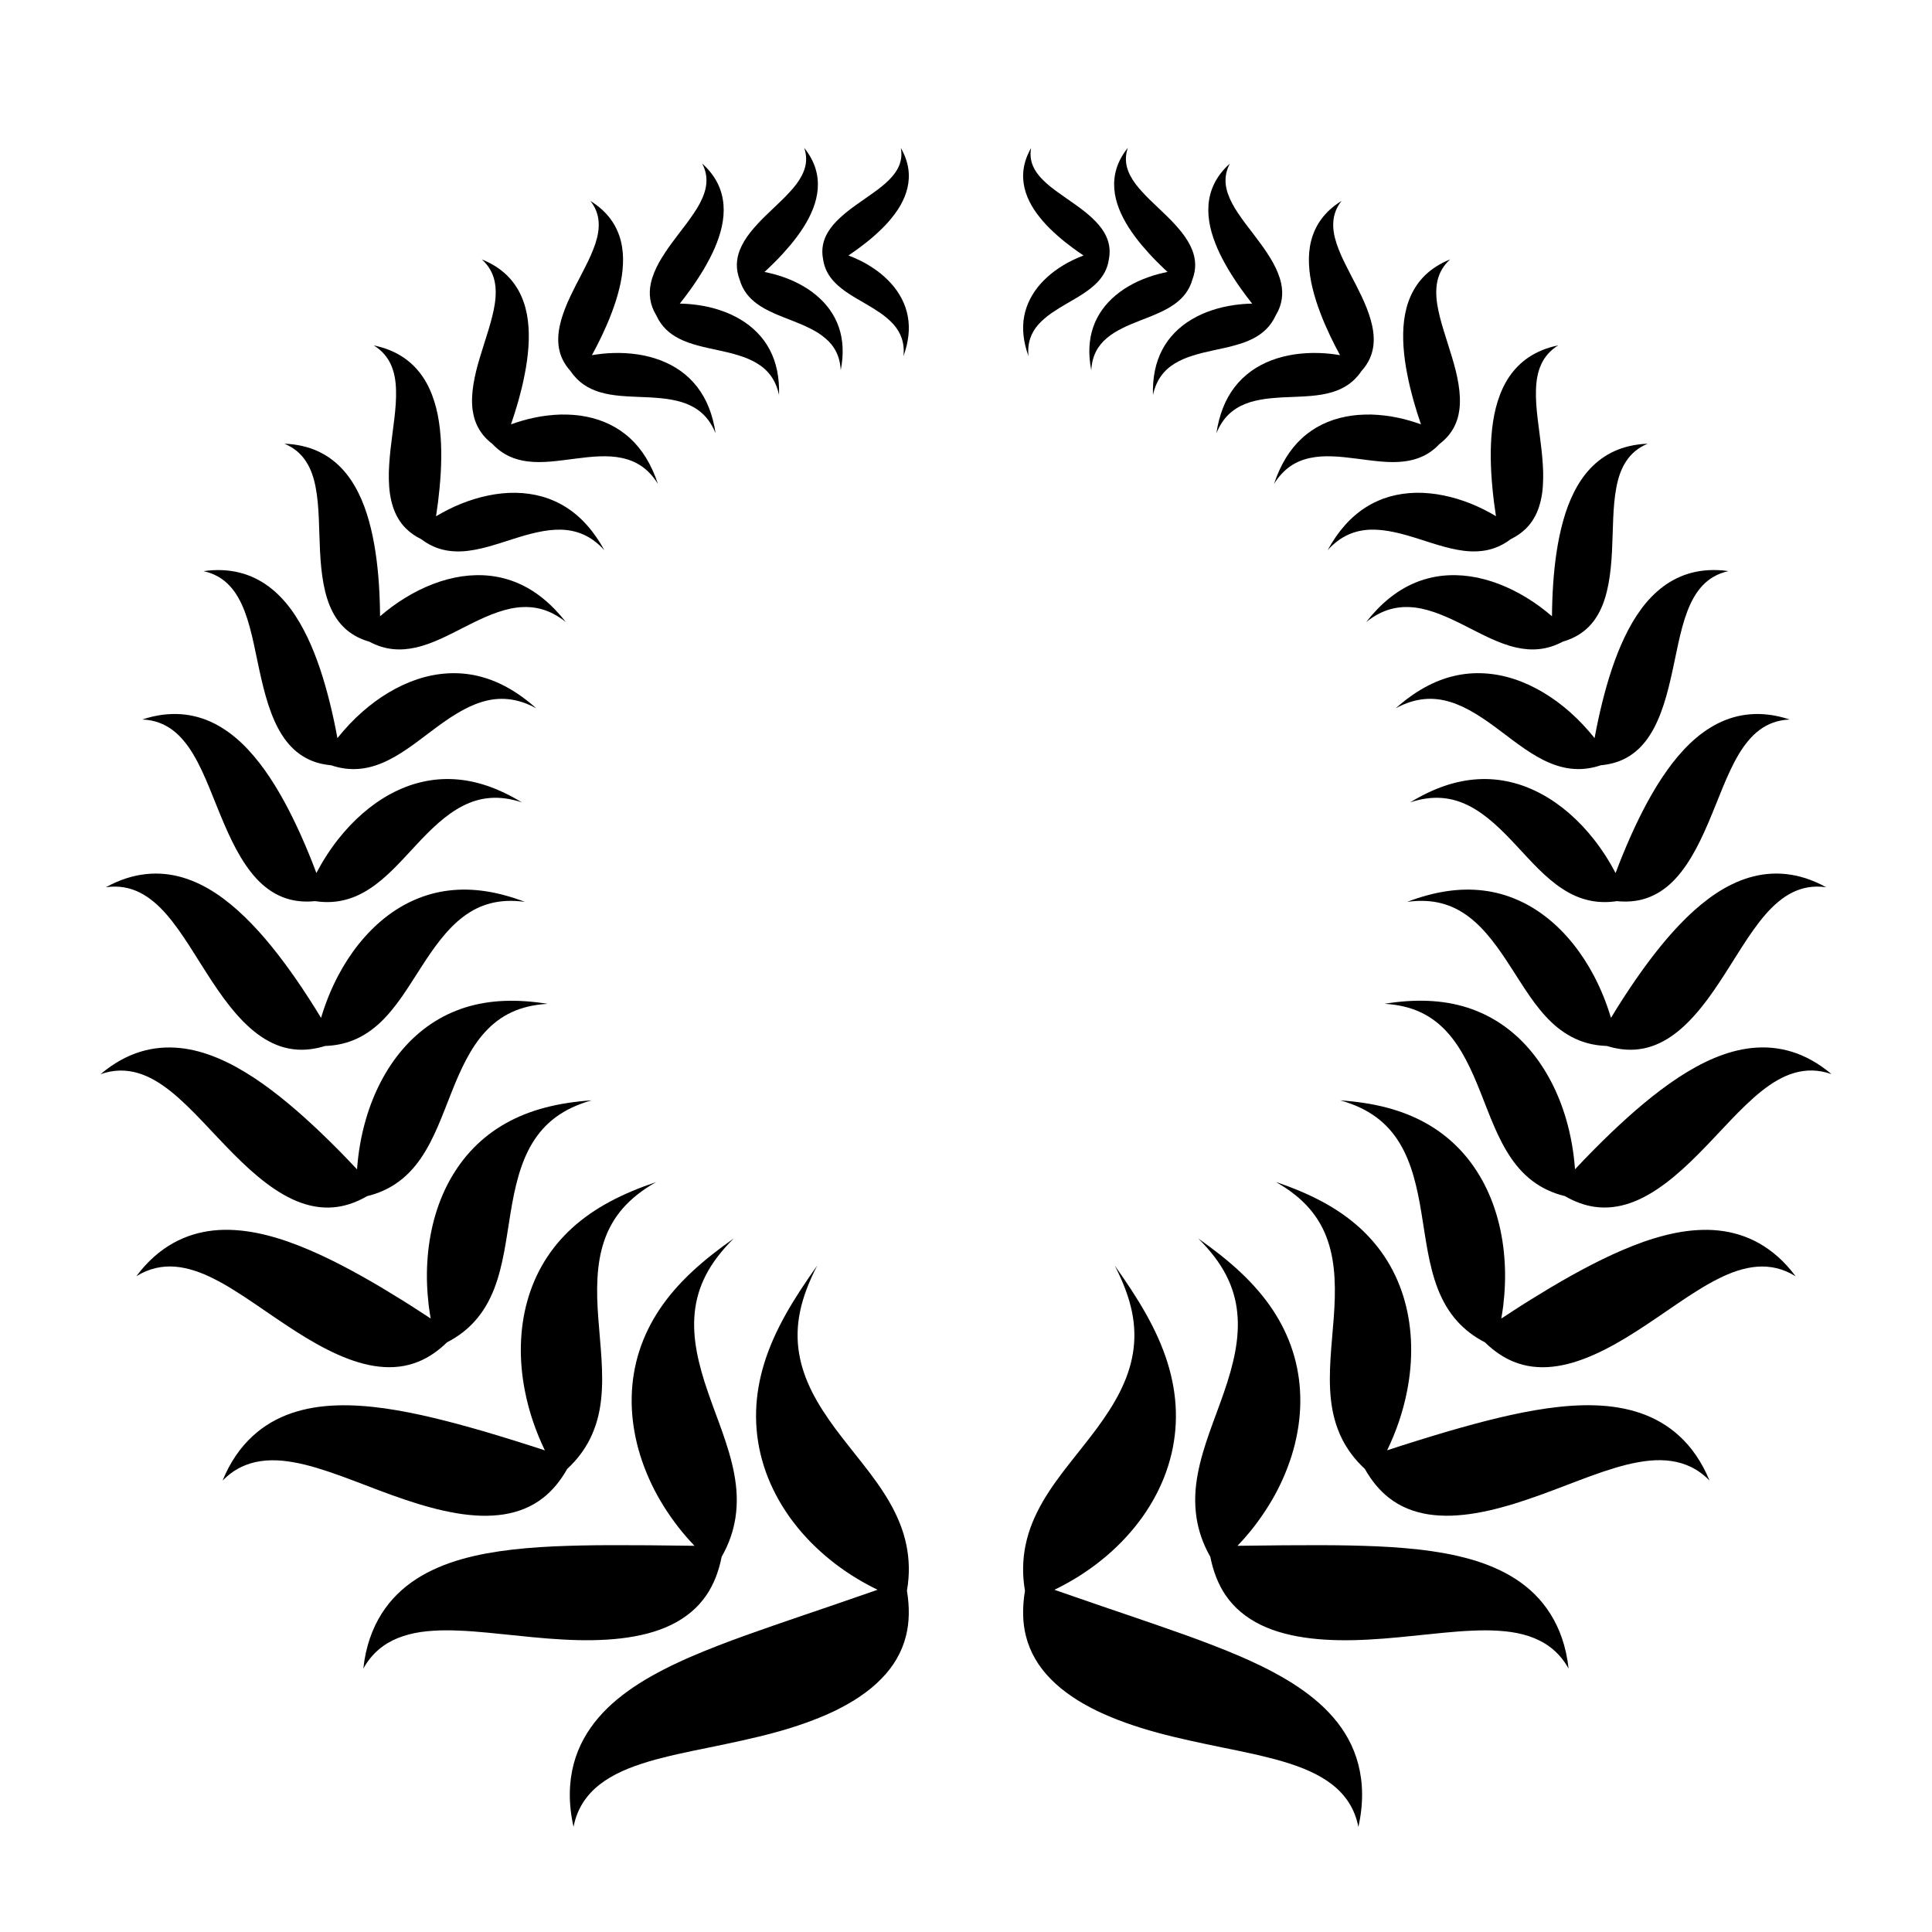 <?xml version="1.0" encoding="UTF-8"?>
<!-- Uploaded to: ICON Repo, www.svgrepo.com, Generator: ICON Repo Mixer Tools -->
<svg fill="#000000" width="800px" height="800px" version="1.1" viewBox="144 144 512 512" xmlns="http://www.w3.org/2000/svg">
 <g>
  <path d="m321.86 574.61c1.918-0.922 3.684-2.059 5.242-3.356 1.562-1.301 2.934-2.797 4.102-4.519 1.91-2.805 3.246-6.172 4.043-10.172 2.023-3.547 3.129-6.992 3.648-10.309 0.312-2.023 0.406-4.016 0.336-5.973-0.07-1.957-0.316-3.844-0.664-5.731-1.418-7.512-4.559-14.586-6.977-21.688-1.227-3.523-2.262-7.098-2.926-10.582-0.316-1.777-0.562-3.488-0.652-5.242-0.051-0.871-0.07-1.73-0.062-2.582 0.02-0.867 0.07-1.727 0.156-2.578 0.086-0.852 0.207-1.691 0.367-2.535 0.168-0.848 0.371-1.691 0.617-2.523 0.492-1.672 1.137-3.297 1.988-4.938 1.691-3.273 4.121-6.449 7.363-9.676-4.109 2.902-7.863 5.824-11.168 8.93-3.309 3.106-6.16 6.379-8.488 9.867-1.164 1.742-2.203 3.547-3.098 5.387-0.891 1.836-1.648 3.727-2.273 5.668-0.629 1.949-1.094 3.906-1.43 5.926-0.344 2.023-0.523 4.055-0.574 6.121-0.105 4.141 0.391 8.332 1.402 12.508 1.023 4.16 2.594 8.262 4.598 12.199 2.023 3.906 4.492 7.629 7.266 11.039 1.078 1.32 2.207 2.586 3.367 3.801-1.684-0.02-3.398-0.039-5.144-0.059-4.484-0.062-9.172-0.109-13.965-0.102-4.773-0.023-9.66 0.02-14.531 0.176-4.859 0.145-9.73 0.441-14.445 0.969-2.363 0.27-4.703 0.613-6.973 1.023-2.277 0.418-4.523 0.941-6.672 1.547-2.156 0.613-4.254 1.348-6.266 2.219-2.008 0.867-3.914 1.863-5.715 3.031-3.602 2.332-6.762 5.328-9.211 9.211-2.445 3.883-4.203 8.664-4.836 14.527 2.262-4.074 5.445-6.598 9.18-8.105 1.863-0.746 3.902-1.27 6.031-1.586 1.066-0.16 2.16-0.27 3.277-0.336 1.125-0.074 2.281-0.117 3.449-0.117 1.172-0.004 2.363 0.027 3.574 0.086 1.223 0.047 2.457 0.121 3.711 0.215 2.488 0.203 5.086 0.43 7.684 0.719 5.246 0.52 10.621 1.148 15.965 1.418 10.676 0.605 21.035-0.137 28.703-3.879z"/>
  <path d="m254.78 542.54c1.141 0.355 2.293 0.672 3.426 0.98 2.254 0.625 4.531 1.109 6.727 1.492 2.199 0.379 4.387 0.59 6.469 0.672 2.106 0.059 4.141-0.055 6.074-0.348 3.902-0.621 7.402-2 10.441-4.379 2.445-1.906 4.566-4.441 6.394-7.672 2.731-2.519 4.66-5.199 6.035-7.941 1.707-3.418 2.582-6.969 2.961-10.516 0.762-7.121-0.254-14.449-0.762-21.625-0.539-7.16-0.535-14.219 1.582-20.383 0.262-0.77 0.559-1.527 0.883-2.266 0.336-0.746 0.707-1.48 1.109-2.191 0.809-1.43 1.762-2.789 2.879-4.078 2.254-2.602 5.172-4.918 8.871-7.019-4.453 1.5-8.582 3.215-12.285 5.207-3.715 1.996-7.035 4.297-9.93 6.926-2.898 2.629-5.328 5.562-7.336 8.82-1.98 3.231-3.527 6.781-4.562 10.516-2.106 7.473-2.254 15.812-0.641 23.914 1.055 5.473 2.918 10.816 5.281 15.711-5.168-1.699-10.711-3.426-16.418-5.109-8.496-2.449-17.348-4.785-26.008-6.016-4.34-0.602-8.598-0.938-12.754-0.789-4.125 0.133-8.16 0.758-11.922 2.043-3.762 1.289-7.293 3.262-10.422 6.164-3.137 2.906-5.84 6.723-7.898 11.73 3.023-3.098 6.461-4.644 10.133-5.172 1.848-0.27 3.762-0.285 5.723-0.105 0.98 0.09 1.973 0.23 2.973 0.414 1.012 0.176 2.035 0.395 3.07 0.648 8.25 2.043 17.301 6.203 26.488 9.27 1.137 0.375 2.281 0.746 3.418 1.102z"/>
  <path d="m211.3 489.37c1.805 1.207 3.609 2.457 5.426 3.703 0.914 0.617 1.836 1.234 2.754 1.852 0.914 0.617 1.832 1.223 2.769 1.812 7.414 4.762 15.07 8.676 22.293 9.441 3.598 0.398 7.098 0.008 10.406-1.352 2.609-1.066 5.109-2.75 7.527-5.102 2.996-1.539 5.356-3.41 7.242-5.484 2.398-2.637 4.031-5.59 5.262-8.727 2.418-6.266 3.184-13.23 4.312-19.988 1.098-6.75 2.582-13.312 5.781-18.586 1.625-2.652 3.609-4.953 6.203-6.867 2.578-1.91 5.707-3.394 9.52-4.473-4.41 0.312-8.492 0.918-12.293 1.918-3.797 0.996-7.289 2.379-10.461 4.164-1.586 0.891-3.094 1.883-4.512 2.969-1.41 1.082-2.738 2.262-3.984 3.535-2.504 2.551-4.609 5.445-6.383 8.645-3.519 6.379-5.477 13.918-5.918 21.637-0.246 3.867-0.066 7.742 0.375 11.543 0.148 1.148 0.324 2.285 0.523 3.414-0.957-0.633-1.926-1.27-2.918-1.902-3.219-2.113-6.664-4.223-10.156-6.324-7.027-4.164-14.477-8.188-21.984-11.129-3.738-1.469-7.547-2.641-11.289-3.371-1.879-0.363-3.762-0.609-5.637-0.719-1.863-0.113-3.715-0.086-5.555 0.105-3.672 0.391-7.285 1.434-10.742 3.371-3.453 1.938-6.769 4.777-9.727 8.762 3.406-2.121 6.848-2.801 10.273-2.535 3.41 0.277 6.879 1.48 10.324 3.238 1.742 0.871 3.496 1.875 5.242 2.969 1.758 1.094 3.551 2.258 5.324 3.481z"/>
  <path d="m184.94 430.26c1.441 0.82 2.852 1.809 4.258 2.918 5.562 4.441 10.883 10.805 16.59 16.531 5.684 5.738 11.715 10.828 18.047 13.062 3.172 1.121 6.402 1.535 9.684 1.047 2.539-0.375 5.117-1.301 7.773-2.828 2.957-0.723 5.445-1.859 7.566-3.281 2.762-1.852 4.898-4.176 6.672-6.758 3.551-5.18 5.715-11.422 8.117-17.441 2.383-6.019 5.016-11.816 8.969-16.094 0.973-1.066 2.043-2.043 3.203-2.91 1.16-0.867 2.406-1.621 3.758-2.25 2.695-1.258 5.852-2.019 9.523-2.227-8.102-1.328-15.445-1.066-21.883 0.984-3.219 1.02-6.231 2.477-8.992 4.332-1.371 0.926-2.684 1.949-3.938 3.07-1.262 1.121-2.438 2.328-3.543 3.617-4.457 5.152-7.766 11.648-9.777 18.582-1.273 4.352-2.039 8.871-2.352 13.277-3.012-3.231-6.281-6.559-9.723-9.844-5.484-5.215-11.395-10.34-17.613-14.445-1.562-1.023-3.148-1.98-4.731-2.856-1.594-0.875-3.215-1.664-4.856-2.348-3.266-1.367-6.609-2.32-10.035-2.668-6.84-0.684-13.977 0.992-21.008 6.938 3.531-1.242 6.762-1.199 9.836-0.32 1.52 0.434 3.008 1.09 4.453 1.91z"/>
  <path d="m181.08 380.55c1.32 0.66 2.543 1.508 3.727 2.492 1.184 0.988 2.305 2.117 3.375 3.356 4.293 4.953 7.973 11.602 12.078 17.789 4.078 6.195 8.59 11.906 13.902 15.137 1.328 0.809 2.699 1.469 4.121 1.949 1.43 0.48 2.922 0.781 4.465 0.883 2.328 0.152 4.793-0.152 7.43-0.969 2.758-0.086 5.18-0.625 7.336-1.48 1.434-0.57 2.742-1.277 3.965-2.098 1.23-0.82 2.367-1.75 3.43-2.762 4.238-4.051 7.379-9.391 10.703-14.523 3.301-5.137 6.762-10.062 11.125-13.355 1.094-0.824 2.234-1.547 3.438-2.152 1.203-0.605 2.496-1.086 3.844-1.434 2.703-0.699 5.695-0.848 9.094-0.375-1.797-0.684-3.57-1.262-5.312-1.734-1.73-0.473-3.438-0.836-5.117-1.086-3.359-0.508-6.606-0.57-9.738-0.191-3.141 0.375-6.117 1.199-8.965 2.426-1.418 0.613-2.824 1.328-4.152 2.141-1.332 0.809-2.625 1.715-3.879 2.707-4.981 3.953-9.188 9.312-12.328 15.273-1.902 3.598-3.414 7.406-4.543 11.207-2.047-3.391-4.297-6.894-6.715-10.383-4.008-5.758-8.449-11.465-13.402-16.277-1.23-1.203-2.5-2.344-3.809-3.414-1.312-1.07-2.629-2.062-4.004-2.969-2.742-1.805-5.66-3.242-8.707-4.148-3.059-0.906-6.289-1.277-9.695-0.922-1.703 0.18-3.449 0.539-5.242 1.113-1.781 0.574-3.598 1.355-5.453 2.383 3.426-0.5 6.394 0.098 9.031 1.418z"/>
  <path d="m192.73 340.36c0.922 1.094 1.758 2.312 2.531 3.617 3.109 5.223 5.344 11.879 8.062 18.188 2.691 6.312 5.824 12.254 10.086 16.113 2.152 1.934 4.574 3.348 7.352 4.078 2.039 0.535 4.281 0.699 6.758 0.453 2.453 0.375 4.699 0.312 6.769-0.078 2.824-0.535 5.32-1.664 7.602-3.156 4.606-2.981 8.406-7.371 12.312-11.547 3.883-4.184 7.902-8.148 12.445-10.457 1.141-0.578 2.305-1.055 3.504-1.414 1.211-0.355 2.465-0.59 3.758-0.688 2.59-0.195 5.356 0.16 8.383 1.164-1.531-0.934-3.055-1.766-4.57-2.488-1.504-0.723-3.004-1.344-4.5-1.855-2.988-1.023-5.949-1.621-8.879-1.789-2.938-0.172-5.801 0.09-8.609 0.746-1.402 0.328-2.801 0.754-4.16 1.277-1.352 0.523-2.688 1.141-4 1.84-5.223 2.801-9.977 7.008-13.871 11.938-2.254 2.844-4.215 5.926-5.859 9.055-1.242-3.316-2.637-6.746-4.184-10.18-2.676-5.934-5.781-11.883-9.508-17.098-0.926-1.301-1.898-2.555-2.922-3.75-1.016-1.191-2.059-2.32-3.168-3.371-2.211-2.102-4.644-3.894-7.281-5.227-2.648-1.332-5.543-2.207-8.719-2.449-1.586-0.121-3.246-0.082-4.977 0.141-1.723 0.223-3.516 0.633-5.383 1.254 3.219 0.121 5.836 1.156 8.031 2.797 1.102 0.82 2.086 1.793 2.996 2.887z"/>
  <path d="m208.85 306.04c2.004 5.266 2.961 11.695 4.41 17.895 1.43 6.195 3.289 12.133 6.551 16.375 1.629 2.121 3.621 3.824 6.035 4.961 1.727 0.812 3.684 1.328 5.91 1.535 2.113 0.715 4.117 1.02 6.019 1.012 2.676-0.012 5.133-0.633 7.488-1.613 4.703-1.965 8.938-5.359 13.207-8.559 4.258-3.211 8.602-6.203 13.145-7.602 4.551-1.414 9.297-1.18 14.496 1.66-4.984-4.449-10.113-7.309-15.434-8.559-5.277-1.25-10.746-0.891-16 0.84-5.242 1.723-10.289 4.805-14.676 8.676-2.414 2.129-4.625 4.492-6.582 6.949-0.562-3.098-1.242-6.301-2.051-9.535-1.465-5.863-3.328-11.809-5.894-17.18-2.566-5.359-5.805-10.141-10.25-13.449-4.414-3.281-10.055-5.109-17.285-4.09 5.863 1.293 8.898 5.43 10.91 10.684z"/>
  <path d="m225.06 266.23c1.309 1.98 2.098 4.32 2.582 6.875 1.004 5.133 0.867 11.164 1.172 17.043 0.301 5.887 1.047 11.613 3.332 16.02 1.953 3.758 4.984 6.512 9.699 7.871 4.289 2.309 8.379 2.438 12.266 1.578 4.641-1.023 9.07-3.461 13.516-5.711 4.449-2.254 8.91-4.32 13.301-4.891 2.215-0.273 4.398-0.184 6.555 0.41 2.16 0.594 4.316 1.707 6.473 3.422-3.816-4.875-8.082-8.336-12.738-10.32-2.328-0.996-4.754-1.633-7.246-1.926-2.469-0.281-5.019-0.23-7.57 0.141-5.09 0.738-10.203 2.762-14.859 5.594-2.434 1.473-4.723 3.172-6.824 4.984-0.016-2.781-0.117-5.668-0.309-8.59-0.383-5.598-1.148-11.344-2.629-16.664-0.738-2.656-1.66-5.199-2.856-7.562-1.172-2.348-2.606-4.508-4.371-6.375-3.535-3.719-8.383-6.281-15.184-6.543 2.574 1.066 4.383 2.668 5.691 4.644z"/>
  <path d="m248.95 247.33c0.164 4.856-0.871 10.344-1.461 15.781-0.152 1.355-0.266 2.719-0.352 4.047-0.094 1.328-0.121 2.644-0.09 3.934 0.031 1.285 0.113 2.527 0.289 3.734 0.184 1.207 0.441 2.367 0.797 3.465 0.703 2.191 1.824 4.152 3.469 5.785 1.094 1.09 2.426 2.027 4.023 2.812 1.418 1.074 2.856 1.84 4.305 2.352 2.172 0.766 4.363 0.977 6.578 0.867 1.105-0.059 2.207-0.203 3.305-0.41 1.105-0.203 2.227-0.457 3.332-0.762 1.105-0.301 2.207-0.641 3.328-0.98 1.102-0.352 2.211-0.707 3.324-1.062 4.426-1.414 8.855-2.644 12.973-2.523 4.164 0.145 7.953 1.633 11.395 5.449-2.758-5.055-6.156-8.867-10.141-11.383-1.988-1.258-4.129-2.211-6.367-2.844-2.227-0.625-4.578-0.957-6.981-0.996-4.785-0.078-9.789 1.016-14.5 2.91-2.305 0.934-4.527 2.059-6.621 3.312 0.375-2.414 0.695-4.918 0.934-7.469 0.5-5.188 0.66-10.566 0.086-15.664-0.285-2.547-0.746-5.012-1.496-7.359-0.734-2.332-1.723-4.523-3.066-6.496-2.691-3.941-6.758-7.016-12.957-8.285 4.402 2.711 5.758 6.969 5.894 11.785z"/>
  <path d="m274.53 261.68c2.754 2.941 5.949 4.176 9.273 4.594 4.094 0.527 8.402-0.199 12.715-0.734 4.297-0.555 8.531-0.988 12.309-0.168 1.883 0.402 3.637 1.09 5.242 2.211 1.602 1.113 3.031 2.633 4.293 4.66-1.695-5.106-4.172-9.156-7.402-12.113-3.211-2.953-7.203-4.863-11.578-5.711-2.203-0.453-4.461-0.594-6.793-0.559-1.156 0.027-2.312 0.121-3.484 0.258-0.582 0.07-1.172 0.145-1.75 0.238-0.578 0.098-1.156 0.211-1.73 0.332-2.129 0.43-4.195 1.055-6.207 1.77 0.703-2.004 1.348-4.109 1.961-6.242 0.164-0.586 0.32-1.172 0.469-1.766 0.152-0.59 0.309-1.176 0.453-1.77 0.289-1.184 0.543-2.391 0.773-3.594 0.484-2.379 0.793-4.824 0.973-7.18 0.305-4.762-0.078-9.367-1.895-13.438-1.812-4.055-5.027-7.543-10.465-9.719 1.793 1.609 2.812 3.449 3.309 5.43 0.484 1.973 0.465 4.113 0.137 6.34-0.676 4.438-2.496 9.316-3.945 14.176-1.469 4.844-2.5 9.73-1.934 13.969 0.477 3.508 2.051 6.562 5.277 9.016z"/>
  <path d="m295.22 242.37c2.043 3.031 4.723 4.625 7.656 5.531 3.668 1.129 7.738 1.152 11.781 1.344l1.5 0.062c0.5 0.035 1 0.066 1.5 0.102 0.992 0.074 1.969 0.164 2.918 0.285 1.926 0.289 3.734 0.66 5.406 1.34 1.672 0.672 3.172 1.586 4.457 2.848 1.293 1.273 2.367 2.898 3.199 4.949-0.73-4.934-2.359-9.043-4.852-12.266-1.246-1.613-2.699-3.012-4.34-4.199-1.633-1.176-3.438-2.121-5.383-2.875-1.938-0.738-4-1.254-6.141-1.582-2.121-0.297-4.34-0.438-6.523-0.348-1.871 0.047-3.715 0.266-5.531 0.562 0.887-1.609 1.738-3.301 2.57-5.012 0.957-2.051 1.891-4.113 2.68-6.258 0.809-2.113 1.5-4.273 2.019-6.426 0.527-2.137 0.867-4.297 0.957-6.414 0.098-2.102-0.062-4.18-0.57-6.184-1.02-3.996-3.41-7.703-8.055-10.578 1.387 1.762 2.031 3.606 2.172 5.496 0.145 1.902-0.211 3.856-0.867 5.832-0.66 1.973-1.582 4.035-2.633 6.074-0.512 1.039-1.051 2.086-1.598 3.129-0.273 0.52-0.547 1.043-0.82 1.566l-0.793 1.59c-2.113 4.203-3.832 8.504-3.984 12.48-0.082 1.984 0.254 3.926 1.094 5.731 0.52 1.109 1.238 2.184 2.18 3.219z"/>
  <path d="m384.23 553.59c-0.875-4.359-2.559-8.137-4.609-11.695-0.512-0.887-1.051-1.734-1.605-2.59-0.555-0.859-1.129-1.699-1.715-2.523-1.176-1.621-2.398-3.281-3.641-4.832-2.477-3.191-5.016-6.258-7.336-9.402-2.32-3.152-4.426-6.34-6.094-9.629-0.414-0.832-0.801-1.672-1.16-2.508-0.18-0.418-0.352-0.828-0.516-1.254-0.16-0.43-0.316-0.855-0.461-1.285-0.293-0.855-0.555-1.711-0.777-2.57-0.219-0.879-0.406-1.758-0.551-2.641-0.301-1.75-0.43-3.578-0.395-5.41 0.02-0.918 0.078-1.84 0.184-2.777 0.109-0.945 0.262-1.898 0.457-2.859 0.785-3.852 2.32-7.859 4.562-12.238-1.547 2.199-3.027 4.332-4.418 6.473-1.395 2.137-2.699 4.269-3.891 6.394-2.387 4.254-4.312 8.504-5.656 12.793-1.344 4.281-2.117 8.645-2.231 12.957-0.031 1.082-0.02 2.168 0.027 3.258 0.051 1.082 0.145 2.148 0.273 3.227 0.133 1.074 0.301 2.152 0.512 3.227 0.215 1.062 0.469 2.117 0.758 3.176 1.16 4.242 2.981 8.336 5.363 12.223 0.598 0.965 1.23 1.922 1.891 2.871 0.668 0.926 1.371 1.84 2.098 2.746 0.727 0.922 1.496 1.773 2.285 2.637 0.789 0.863 1.609 1.715 2.461 2.516 0.848 0.805 1.719 1.625 2.617 2.383 0.898 0.758 1.82 1.5 2.758 2.231 1.887 1.406 3.844 2.769 5.863 3.961 1.727 1.035 3.492 1.984 5.273 2.856-1.875 0.648-3.789 1.309-5.75 1.992-2.309 0.797-4.652 1.605-7.016 2.422-2.402 0.816-4.828 1.641-7.258 2.469-9.797 3.367-20.09 6.816-29.602 10.93-1.188 0.516-2.367 1.055-3.527 1.602-1.156 0.535-2.297 1.09-3.422 1.668-1.125 0.574-2.234 1.18-3.316 1.789-1.078 0.605-2.137 1.234-3.168 1.887-4.141 2.633-7.84 5.574-10.867 9.098-3.019 3.516-5.356 7.578-6.609 12.355-0.629 2.387-0.984 4.953-1.012 7.723-0.027 2.766 0.266 5.742 0.984 8.887 0.961-4.926 3.481-8.512 6.934-11.219 0.863-0.676 1.789-1.297 2.766-1.871 0.98-0.578 2.016-1.121 3.098-1.613 2.164-0.992 4.5-1.805 6.992-2.566 1.246-0.375 2.519-0.719 3.824-1.039 1.309-0.34 2.648-0.66 4.008-0.965 1.363-0.293 2.746-0.594 4.141-0.895 1.402-0.301 2.816-0.582 4.242-0.867 5.719-1.18 11.613-2.402 17.289-3.941 5.68-1.547 11.141-3.449 15.973-5.769 2.422-1.207 4.68-2.438 6.738-3.871 1.031-0.707 2.012-1.434 2.934-2.191 0.926-0.758 1.793-1.57 2.602-2.394 3.238-3.273 5.496-7.106 6.57-11.41 0.898-3.586 0.973-7.547 0.246-11.973 0.77-4.379 0.598-8.34-0.121-11.945z"/>
  <path d="m323.96 233.73c1.594 0.824 3.32 1.395 5.106 1.867 0.898 0.25 1.812 0.465 2.727 0.668 0.457 0.098 0.914 0.195 1.375 0.293 0.461 0.102 0.922 0.207 1.383 0.309 0.918 0.203 1.832 0.406 2.727 0.621 0.902 0.234 1.789 0.48 2.644 0.75 1.707 0.523 3.332 1.223 4.75 2.082 1.418 0.855 2.664 1.965 3.644 3.328 0.98 1.371 1.707 3.023 2.137 5.043 0.129-4.676-0.695-8.664-2.477-12.031-0.883-1.676-1.992-3.176-3.305-4.519-1.309-1.336-2.828-2.527-4.484-3.5-1.66-0.984-3.481-1.816-5.379-2.434-0.949-0.312-1.934-0.605-2.922-0.824-0.988-0.223-1.992-0.406-3.008-0.555-1.566-0.219-3.148-0.34-4.715-0.375 0.973-1.227 1.941-2.504 2.883-3.828 0.609-0.848 1.207-1.715 1.781-2.606s1.148-1.766 1.684-2.676c1.07-1.832 2.055-3.672 2.875-5.559 0.812-1.902 1.48-3.793 1.898-5.715 0.422-1.918 0.598-3.859 0.449-5.773-0.293-3.809-1.902-7.617-5.668-10.969 0.984 1.836 1.281 3.629 1.113 5.387-0.168 1.762-0.816 3.457-1.719 5.188-0.906 1.727-2.102 3.394-3.367 5.137-0.637 0.863-1.301 1.723-1.969 2.582-0.656 0.875-1.316 1.754-1.973 2.633-0.32 0.438-0.641 0.879-0.961 1.316-0.312 0.445-0.613 0.895-0.91 1.344-0.59 0.895-1.145 1.789-1.645 2.68-0.988 1.809-1.746 3.629-2.144 5.426-0.617 2.894-0.285 5.738 1.445 8.582 1.383 3.012 3.543 4.867 6.023 6.129z"/>
  <path d="m344.56 224.47c1.34 0.996 2.836 1.773 4.414 2.484 0.789 0.363 1.598 0.699 2.414 1.023 0.812 0.32 1.633 0.629 2.453 0.965 0.809 0.328 1.621 0.656 2.426 0.98 0.793 0.324 1.578 0.703 2.328 1.074 0.754 0.379 1.477 0.773 2.16 1.195 0.688 0.441 1.332 0.91 1.93 1.418 2.387 2.004 3.93 4.695 4.117 8.527 0.832-4.254 0.648-8.07-0.496-11.402-1.137-3.328-3.242-6.219-6.012-8.508-0.691-0.574-1.43-1.133-2.195-1.633-0.766-0.496-1.566-0.965-2.398-1.398-1.664-0.891-3.426-1.566-5.25-2.152-0.914-0.301-1.828-0.52-2.754-0.734-0.367-0.082-0.734-0.16-1.102-0.234 0.277-0.25 0.555-0.5 0.828-0.762 0.695-0.648 1.379-1.352 2.066-2.023 1.371-1.359 2.699-2.848 3.957-4.328 0.629-0.75 1.23-1.52 1.809-2.305 0.574-0.785 1.129-1.559 1.641-2.367 2.043-3.234 3.527-6.625 3.809-10.191 0.277-3.559-0.641-7.258-3.586-10.918 1.262 3.672 0.07 6.731-2.074 9.621-0.539 0.719-1.141 1.418-1.785 2.109-0.641 0.707-1.328 1.406-2.035 2.102-1.426 1.367-2.898 2.781-4.371 4.191-0.727 0.695-1.43 1.422-2.102 2.156-0.672 0.73-1.312 1.469-1.902 2.211-1.176 1.5-2.144 3.062-2.777 4.652-0.984 2.492-1.121 5.102-0.051 7.906 0.82 2.852 2.488 4.82 4.539 6.34z"/>
  <path d="m383 223.23c-0.742-1.441-1.691-2.836-2.809-4.066-1.117-1.238-2.406-2.418-3.812-3.438-0.703-0.508-1.438-0.992-2.195-1.453-0.379-0.23-0.762-0.453-1.152-0.672-0.391-0.211-0.781-0.406-1.18-0.602-0.984-0.477-1.992-0.918-3.012-1.305 0.906-0.602 1.812-1.227 2.711-1.895l1.086-0.824c0.359-0.27 0.719-0.547 1.074-0.828 0.711-0.562 1.41-1.152 2.09-1.758 1.359-1.215 2.652-2.449 3.812-3.801 1.16-1.359 2.195-2.723 3.031-4.203 0.836-1.473 1.48-3.019 1.852-4.641 0.738-3.238 0.406-6.766-1.762-10.527 0.637 3.551-0.855 6.211-3.211 8.543-1.18 1.184-2.582 2.254-4.066 3.32-1.484 1.098-3.059 2.121-4.578 3.223-3.043 2.188-5.883 4.535-7.508 7.281-1.234 2.102-1.762 4.402-1.258 7.055 0.363 2.656 1.59 4.672 3.215 6.316 2.168 2.207 5.074 3.809 7.914 5.461 1.418 0.816 2.824 1.684 4.113 2.566 1.289 0.91 2.465 1.898 3.43 2.981 1.938 2.199 3.008 4.875 2.637 8.422 1.391-3.812 1.75-7.348 1.148-10.566-0.293-1.609-0.828-3.141-1.57-4.59z"/>
  <path d="m519.32 274.59c-2.398 0.039-4.75 0.375-6.981 0.996-2.242 0.637-4.379 1.586-6.367 2.844-3.984 2.516-7.383 6.328-10.141 11.383 3.441-3.816 7.234-5.305 11.398-5.449 4.117-0.121 8.547 1.109 12.973 2.523 1.113 0.355 2.223 0.711 3.324 1.062 1.121 0.34 2.223 0.68 3.328 0.98s2.227 0.555 3.332 0.762c1.098 0.207 2.203 0.352 3.305 0.41 2.215 0.113 4.406-0.098 6.578-0.867 1.449-0.512 2.887-1.277 4.305-2.352 1.594-0.785 2.93-1.727 4.023-2.812 1.645-1.633 2.766-3.594 3.469-5.785 0.355-1.098 0.613-2.258 0.797-3.465 0.176-1.203 0.258-2.445 0.289-3.734 0.035-1.285 0.004-2.606-0.09-3.934-0.09-1.328-0.199-2.691-0.352-4.047-0.59-5.438-1.625-10.922-1.461-15.781 0.137-4.816 1.492-9.074 5.894-11.801-6.199 1.27-10.266 4.348-12.957 8.285-1.344 1.977-2.332 4.164-3.066 6.496-0.746 2.344-1.211 4.812-1.496 7.359-0.57 5.102-0.41 10.48 0.086 15.664 0.238 2.551 0.559 5.059 0.934 7.469-2.094-1.25-4.32-2.379-6.621-3.312-4.715-1.879-9.715-2.969-14.504-2.894z"/>
  <path d="m500.61 254.42c-4.375 0.848-8.367 2.758-11.578 5.711-3.227 2.957-5.707 7.008-7.402 12.113 1.262-2.027 2.691-3.547 4.293-4.66 1.605-1.125 3.356-1.809 5.238-2.211 3.777-0.82 8.012-0.391 12.309 0.168 4.312 0.535 8.621 1.262 12.715 0.734 3.32-0.418 6.516-1.652 9.273-4.594 3.227-2.453 4.805-5.504 5.281-9.02 0.566-4.238-0.465-9.125-1.934-13.969-1.445-4.863-3.266-9.738-3.945-14.176-0.328-2.227-0.348-4.367 0.137-6.34 0.492-1.98 1.516-3.816 3.309-5.43-5.441 2.176-8.652 5.664-10.465 9.719-1.816 4.074-2.199 8.676-1.895 13.438 0.176 2.359 0.488 4.805 0.973 7.18 0.23 1.203 0.484 2.406 0.773 3.594 0.145 0.594 0.297 1.18 0.453 1.77 0.148 0.594 0.309 1.184 0.469 1.766 0.613 2.129 1.258 4.238 1.961 6.242-2.012-0.715-4.078-1.34-6.207-1.77-0.578-0.121-1.152-0.23-1.73-0.332-0.578-0.098-1.168-0.172-1.75-0.238-1.168-0.133-2.328-0.227-3.484-0.258-2.336-0.027-4.59 0.113-6.793 0.562z"/>
  <path d="m487.07 237.91c-2.141 0.328-4.203 0.844-6.141 1.582-1.949 0.754-3.754 1.699-5.383 2.875-1.641 1.188-3.094 2.586-4.34 4.199-2.492 3.223-4.121 7.328-4.852 12.266 0.832-2.055 1.906-3.676 3.199-4.949 1.285-1.262 2.789-2.176 4.457-2.848 1.672-0.68 3.481-1.055 5.406-1.34 0.953-0.121 1.926-0.211 2.918-0.285 0.5-0.035 1-0.066 1.5-0.102l1.5-0.062c4.043-0.191 8.117-0.215 11.781-1.344 2.934-0.902 5.617-2.496 7.656-5.531 0.938-1.035 1.656-2.109 2.176-3.227 0.84-1.809 1.176-3.75 1.094-5.731-0.152-3.977-1.875-8.277-3.984-12.48l-0.793-1.59c-0.273-0.523-0.547-1.047-0.82-1.566-0.547-1.043-1.086-2.086-1.598-3.129-1.055-2.039-1.973-4.102-2.633-6.074-0.656-1.977-1.016-3.93-0.867-5.832 0.141-1.891 0.781-3.731 2.172-5.496-4.644 2.875-7.031 6.582-8.055 10.578-0.508 2-0.668 4.078-0.57 6.184 0.09 2.117 0.43 4.277 0.957 6.414 0.52 2.152 1.211 4.316 2.019 6.426 0.793 2.144 1.723 4.207 2.68 6.258 0.832 1.711 1.688 3.406 2.57 5.012-1.816-0.297-3.66-0.516-5.531-0.562-2.18-0.082-4.398 0.059-6.519 0.355z"/>
  <path d="m449.55 217.04c-1.824 0.586-3.582 1.266-5.25 2.152-0.832 0.434-1.633 0.902-2.398 1.398-0.766 0.5-1.504 1.059-2.195 1.633-2.773 2.289-4.875 5.18-6.012 8.508-1.145 3.332-1.328 7.148-0.496 11.402 0.188-3.828 1.73-6.519 4.117-8.527 0.594-0.504 1.242-0.973 1.93-1.418 0.684-0.422 1.406-0.816 2.16-1.195 0.75-0.371 1.535-0.75 2.328-1.074 0.805-0.324 1.613-0.652 2.426-0.98 0.82-0.336 1.641-0.645 2.453-0.965 0.812-0.324 1.621-0.66 2.414-1.023 1.578-0.707 3.078-1.484 4.414-2.484 2.051-1.516 3.723-3.488 4.547-6.348 1.074-2.805 0.934-5.414-0.051-7.906-0.637-1.59-1.602-3.152-2.777-4.652-0.59-0.742-1.23-1.477-1.902-2.211s-1.375-1.461-2.102-2.156c-1.473-1.41-2.945-2.824-4.371-4.191-0.707-0.691-1.395-1.391-2.035-2.102-0.645-0.691-1.246-1.391-1.785-2.109-2.144-2.887-3.336-5.945-2.074-9.621-2.945 3.66-3.863 7.359-3.586 10.918 0.281 3.566 1.766 6.953 3.809 10.191 0.512 0.809 1.062 1.582 1.641 2.367 0.574 0.785 1.18 1.555 1.809 2.305 1.258 1.48 2.586 2.969 3.957 4.328 0.688 0.672 1.371 1.375 2.066 2.023 0.273 0.262 0.551 0.512 0.828 0.762-0.367 0.074-0.734 0.152-1.102 0.234-0.934 0.223-1.848 0.441-2.762 0.742z"/>
  <path d="m426.96 213.61c-0.391 0.219-0.773 0.441-1.152 0.672-0.758 0.461-1.492 0.945-2.195 1.453-1.406 1.02-2.695 2.199-3.812 3.438-1.117 1.23-2.066 2.629-2.809 4.066-0.742 1.449-1.277 2.981-1.574 4.59-0.602 3.219-0.242 6.758 1.148 10.566-0.371-3.547 0.699-6.227 2.637-8.422 0.965-1.082 2.141-2.07 3.43-2.981 1.285-0.883 2.691-1.75 4.113-2.566 2.84-1.652 5.746-3.254 7.914-5.461 1.625-1.645 2.852-3.656 3.215-6.316 0.504-2.652-0.023-4.949-1.258-7.055-1.625-2.746-4.461-5.098-7.508-7.281-1.52-1.102-3.094-2.129-4.578-3.223-1.484-1.066-2.887-2.141-4.066-3.32-2.352-2.332-3.848-4.992-3.211-8.543-2.168 3.762-2.5 7.289-1.762 10.527 0.371 1.621 1.016 3.168 1.852 4.641 0.836 1.48 1.871 2.844 3.031 4.203 1.16 1.352 2.453 2.59 3.812 3.801 0.68 0.609 1.379 1.195 2.09 1.758 0.355 0.281 0.715 0.559 1.074 0.828l1.086 0.824c0.898 0.668 1.805 1.293 2.711 1.895-1.016 0.391-2.027 0.828-3.012 1.305-0.395 0.195-0.789 0.391-1.176 0.602z"/>
  <path d="m497.36 599.17c-3.027-3.523-6.727-6.465-10.867-9.098-1.031-0.652-2.09-1.281-3.168-1.887-1.082-0.609-2.191-1.215-3.316-1.789-1.125-0.578-2.266-1.133-3.422-1.668-1.16-0.551-2.34-1.086-3.527-1.602-9.512-4.113-19.805-7.562-29.602-10.93-2.434-0.828-4.856-1.652-7.258-2.469-2.363-0.816-4.703-1.625-7.016-2.422-1.961-0.68-3.875-1.344-5.75-1.992 1.785-0.871 3.551-1.824 5.273-2.856 2.019-1.191 3.977-2.555 5.863-3.961 0.938-0.73 1.859-1.473 2.758-2.231 0.898-0.754 1.77-1.578 2.617-2.383 0.852-0.801 1.668-1.652 2.461-2.516 0.789-0.867 1.559-1.719 2.285-2.637 0.73-0.906 1.43-1.824 2.098-2.746 0.664-0.949 1.293-1.906 1.891-2.871 2.387-3.887 4.203-7.984 5.363-12.223 0.293-1.059 0.547-2.113 0.758-3.176 0.207-1.078 0.379-2.152 0.512-3.227 0.129-1.078 0.227-2.144 0.273-3.227 0.047-1.09 0.055-2.172 0.027-3.258-0.113-4.312-0.887-8.676-2.231-12.957-1.344-4.289-3.269-8.539-5.656-12.793-1.191-2.129-2.5-4.258-3.891-6.394-1.395-2.141-2.871-4.273-4.418-6.473 2.242 4.379 3.773 8.387 4.562 12.238 0.199 0.961 0.352 1.914 0.457 2.859 0.105 0.938 0.164 1.859 0.184 2.777 0.035 1.832-0.094 3.66-0.395 5.41-0.148 0.883-0.332 1.762-0.551 2.641-0.223 0.863-0.484 1.715-0.777 2.57-0.145 0.43-0.301 0.855-0.461 1.285-0.164 0.426-0.336 0.836-0.516 1.254-0.359 0.832-0.746 1.672-1.16 2.508-1.668 3.289-3.773 6.477-6.094 9.629-2.32 3.141-4.856 6.207-7.336 9.402-1.242 1.551-2.465 3.211-3.641 4.832-0.586 0.82-1.16 1.66-1.715 2.523-0.555 0.855-1.094 1.703-1.605 2.59-2.047 3.559-3.734 7.336-4.609 11.695-0.719 3.606-0.891 7.562-0.133 11.965-0.727 4.426-0.652 8.387 0.246 11.973 1.074 4.301 3.332 8.133 6.57 11.41 0.809 0.82 1.68 1.633 2.602 2.394 0.926 0.754 1.902 1.484 2.934 2.191 2.062 1.438 4.32 2.668 6.738 3.871 4.832 2.32 10.293 4.223 15.973 5.769 5.676 1.539 11.57 2.762 17.289 3.941 1.426 0.285 2.84 0.566 4.242 0.867 1.395 0.301 2.773 0.598 4.141 0.895 1.359 0.301 2.695 0.625 4.008 0.965 1.301 0.32 2.578 0.668 3.824 1.039 2.496 0.762 4.832 1.57 6.992 2.566 1.082 0.496 2.117 1.035 3.098 1.613 0.977 0.574 1.902 1.195 2.766 1.871 3.453 2.707 5.973 6.293 6.934 11.219 0.719-3.144 1.012-6.121 0.984-8.887s-0.387-5.332-1.012-7.723c-1.242-4.797-3.574-8.859-6.598-12.375z"/>
  <path d="m545.66 562.46c-1.805-1.168-3.711-2.164-5.715-3.031-2.012-0.871-4.106-1.602-6.266-2.219-2.148-0.605-4.398-1.133-6.672-1.547-2.269-0.41-4.609-0.758-6.973-1.023-4.715-0.527-9.59-0.824-14.445-0.969-4.871-0.156-9.758-0.199-14.531-0.176-4.793-0.008-9.48 0.039-13.965 0.102-1.746 0.02-3.465 0.039-5.144 0.059 1.16-1.215 2.289-2.481 3.367-3.801 2.773-3.41 5.242-7.133 7.266-11.039 2.008-3.938 3.578-8.039 4.598-12.199 1.012-4.176 1.508-8.367 1.402-12.508-0.047-2.066-0.23-4.098-0.574-6.121-0.336-2.016-0.801-3.973-1.43-5.926-0.621-1.941-1.379-3.828-2.273-5.668-0.895-1.84-1.938-3.644-3.098-5.387-2.328-3.488-5.18-6.762-8.488-9.867-3.305-3.106-7.059-6.027-11.168-8.93 3.242 3.227 5.672 6.402 7.363 9.676 0.852 1.645 1.496 3.266 1.988 4.938 0.246 0.836 0.449 1.676 0.617 2.523 0.164 0.84 0.281 1.68 0.367 2.535 0.086 0.852 0.137 1.715 0.156 2.578 0.012 0.852-0.012 1.715-0.062 2.582-0.09 1.754-0.336 3.465-0.652 5.242-0.664 3.484-1.699 7.059-2.926 10.582-2.418 7.102-5.555 14.176-6.977 21.688-0.348 1.887-0.594 3.773-0.664 5.731-0.07 1.957 0.023 3.949 0.336 5.973 0.516 3.312 1.621 6.762 3.648 10.309 0.797 4 2.133 7.363 4.043 10.172 1.168 1.723 2.539 3.219 4.102 4.519 1.559 1.297 3.324 2.43 5.242 3.356 7.672 3.742 18.031 4.488 28.688 3.883 5.344-0.27 10.719-0.898 15.965-1.418 2.598-0.289 5.199-0.512 7.684-0.719 1.25-0.094 2.488-0.168 3.711-0.215 1.211-0.059 2.402-0.09 3.574-0.086s2.328 0.043 3.449 0.117c1.117 0.07 2.211 0.18 3.277 0.336 2.129 0.312 4.168 0.836 6.031 1.586 3.734 1.508 6.922 4.031 9.18 8.105-0.633-5.863-2.387-10.648-4.836-14.527-2.438-3.887-5.598-6.883-9.195-9.215z"/>
  <path d="m589.13 524.64c-3.129-2.898-6.66-4.875-10.422-6.164-3.762-1.285-7.801-1.91-11.922-2.043-4.156-0.152-8.414 0.188-12.754 0.789-8.66 1.23-17.512 3.57-26.008 6.016-5.707 1.68-11.25 3.41-16.418 5.109 2.363-4.894 4.227-10.234 5.281-15.711 1.613-8.102 1.465-16.441-0.641-23.914-1.035-3.731-2.582-7.281-4.562-10.516-2.008-3.258-4.441-6.191-7.336-8.82-2.894-2.629-6.215-4.93-9.93-6.926-3.703-1.992-7.836-3.711-12.285-5.207 3.699 2.098 6.617 4.414 8.871 7.019 1.117 1.293 2.07 2.652 2.879 4.078 0.406 0.715 0.773 1.445 1.109 2.191 0.328 0.738 0.621 1.496 0.883 2.266 2.117 6.168 2.121 13.223 1.582 20.383-0.512 7.176-1.523 14.504-0.762 21.625 0.379 3.547 1.254 7.098 2.961 10.516 1.375 2.742 3.305 5.422 6.035 7.941 1.828 3.227 3.949 5.762 6.394 7.672 3.039 2.379 6.539 3.758 10.441 4.379 1.934 0.293 3.969 0.406 6.074 0.348 2.082-0.078 4.269-0.293 6.469-0.672s4.473-0.867 6.727-1.492c1.133-0.309 2.285-0.629 3.426-0.98 1.137-0.355 2.281-0.73 3.43-1.113 9.188-3.066 18.234-7.227 26.488-9.27 1.031-0.254 2.059-0.473 3.07-0.648 1.004-0.184 1.992-0.324 2.973-0.414 1.961-0.18 3.871-0.164 5.723 0.105 3.672 0.531 7.109 2.078 10.133 5.172-2.07-5-4.773-8.812-7.91-11.719z"/>
  <path d="m610.14 473.46c-3.457-1.938-7.07-2.981-10.746-3.367-1.84-0.191-3.691-0.219-5.555-0.105-1.875 0.109-3.754 0.355-5.637 0.719-3.742 0.734-7.555 1.902-11.289 3.371-7.504 2.941-14.953 6.965-21.984 11.129-3.492 2.098-6.934 4.207-10.156 6.324-0.996 0.637-1.965 1.27-2.918 1.902 0.199-1.129 0.375-2.266 0.523-3.414 0.441-3.801 0.621-7.676 0.375-11.543-0.441-7.719-2.394-15.258-5.918-21.637-1.773-3.199-3.875-6.094-6.383-8.645-1.246-1.273-2.574-2.453-3.984-3.535-1.422-1.086-2.93-2.078-4.512-2.969-3.172-1.785-6.664-3.164-10.461-4.164-3.801-1-7.883-1.605-12.293-1.918 3.812 1.074 6.941 2.562 9.52 4.473 2.598 1.914 4.582 4.215 6.203 6.867 3.199 5.273 4.684 11.832 5.781 18.586 1.129 6.758 1.895 13.723 4.312 19.988 1.23 3.141 2.863 6.094 5.262 8.727 1.891 2.074 4.246 3.945 7.242 5.484 2.418 2.352 4.914 4.031 7.527 5.102 3.309 1.359 6.809 1.75 10.406 1.352 7.223-0.766 14.879-4.68 22.293-9.441 0.938-0.59 1.855-1.195 2.769-1.812 0.922-0.617 1.84-1.238 2.754-1.852 1.82-1.246 3.625-2.496 5.426-3.703 1.773-1.219 3.566-2.387 5.324-3.477 1.746-1.094 3.5-2.098 5.242-2.969 3.445-1.754 6.914-2.961 10.324-3.238 3.426-0.27 6.863 0.414 10.273 2.535-2.953-3.992-6.269-6.828-9.723-8.77z"/>
  <path d="m608.35 421.72c-3.426 0.348-6.769 1.301-10.035 2.668-1.645 0.684-3.266 1.473-4.856 2.348-1.582 0.875-3.168 1.832-4.731 2.856-6.219 4.106-12.133 9.227-17.613 14.445-3.441 3.289-6.711 6.617-9.723 9.844-0.312-4.406-1.078-8.922-2.352-13.277-2.016-6.934-5.32-13.426-9.777-18.582-1.105-1.289-2.281-2.496-3.543-3.617-1.254-1.117-2.566-2.144-3.938-3.07-2.766-1.855-5.773-3.312-8.992-4.332-6.438-2.051-13.781-2.316-21.883-0.984 3.668 0.207 6.824 0.969 9.523 2.227 1.352 0.629 2.598 1.383 3.758 2.25 1.164 0.867 2.234 1.844 3.203 2.91 3.953 4.277 6.582 10.074 8.969 16.094 2.402 6.016 4.566 12.262 8.117 17.441 1.773 2.582 3.91 4.906 6.672 6.758 2.121 1.422 4.609 2.562 7.566 3.281 2.656 1.527 5.234 2.453 7.773 2.828 3.281 0.488 6.512 0.07 9.684-1.047 6.332-2.234 12.363-7.324 18.047-13.062 5.703-5.727 11.027-12.09 16.59-16.531 1.41-1.105 2.816-2.094 4.258-2.918 1.445-0.82 2.93-1.477 4.465-1.918 3.074-0.879 6.305-0.922 9.836 0.32-7.043-5.934-14.176-7.613-21.02-6.93z"/>
  <path d="m607.56 376.56c-3.047 0.906-5.965 2.344-8.707 4.148-1.379 0.902-2.691 1.898-4.004 2.969-1.309 1.07-2.582 2.211-3.809 3.414-4.949 4.809-9.395 10.52-13.402 16.277-2.414 3.484-4.668 6.988-6.715 10.383-1.125-3.797-2.637-7.609-4.543-11.207-3.141-5.961-7.344-11.316-12.328-15.273-1.254-0.992-2.547-1.895-3.879-2.707-1.328-0.812-2.734-1.523-4.152-2.141-2.848-1.227-5.824-2.051-8.965-2.426-3.129-0.379-6.379-0.316-9.738 0.191-1.68 0.254-3.387 0.617-5.117 1.086-1.742 0.473-3.516 1.051-5.312 1.734 3.398-0.473 6.391-0.324 9.094 0.375 1.348 0.348 2.637 0.832 3.84 1.434 1.203 0.605 2.344 1.328 3.438 2.152 4.359 3.293 7.824 8.223 11.125 13.355 3.328 5.133 6.465 10.473 10.703 14.523 1.059 1.012 2.195 1.941 3.43 2.762 1.223 0.82 2.531 1.527 3.965 2.098 2.156 0.855 4.578 1.395 7.34 1.48 2.637 0.812 5.098 1.121 7.43 0.969 1.543-0.102 3.035-0.402 4.465-0.883 1.422-0.48 2.793-1.141 4.121-1.949 5.312-3.234 9.828-8.945 13.902-15.137 4.106-6.188 7.785-12.836 12.078-17.789 1.07-1.238 2.191-2.367 3.375-3.356 1.184-0.988 2.402-1.832 3.727-2.492 2.633-1.32 5.602-1.918 9.031-1.422-1.855-1.023-3.672-1.809-5.453-2.383-1.789-0.574-3.539-0.934-5.242-1.113-3.406-0.352-6.637 0.02-9.695 0.926z"/>
  <path d="m591.93 340.96c-1.109 1.051-2.152 2.18-3.168 3.371-1.023 1.191-1.996 2.449-2.922 3.75-3.727 5.215-6.832 11.164-9.508 17.098-1.547 3.438-2.941 6.863-4.184 10.18-1.645-3.133-3.606-6.211-5.859-9.055-3.894-4.93-8.645-9.137-13.871-11.938-1.312-0.699-2.648-1.316-4-1.84-1.359-0.523-2.758-0.945-4.16-1.277-2.812-0.656-5.676-0.922-8.609-0.746-2.926 0.168-5.891 0.766-8.879 1.789-1.492 0.512-2.992 1.133-4.5 1.855-1.512 0.727-3.039 1.559-4.57 2.488 3.027-1.004 5.793-1.359 8.383-1.164 1.293 0.098 2.551 0.332 3.758 0.688 1.203 0.359 2.367 0.836 3.504 1.414 4.543 2.309 8.562 6.273 12.445 10.457 3.906 4.176 7.707 8.562 12.312 11.547 2.281 1.488 4.777 2.621 7.602 3.156 2.07 0.391 4.316 0.453 6.769 0.078 2.477 0.246 4.715 0.086 6.758-0.453 2.777-0.727 5.199-2.144 7.352-4.078 4.262-3.859 7.394-9.801 10.086-16.113 2.723-6.309 4.957-12.965 8.062-18.188 0.773-1.305 1.613-2.519 2.531-3.617 0.91-1.094 1.895-2.066 2.992-2.887 2.191-1.641 4.809-2.676 8.031-2.797-1.867-0.621-3.656-1.031-5.383-1.254-1.73-0.223-3.391-0.262-4.977-0.141-3.176 0.242-6.07 1.117-8.719 2.449-2.633 1.332-5.062 3.125-7.277 5.227z"/>
  <path d="m568.63 330.07c-0.805 3.234-1.484 6.441-2.051 9.535-1.961-2.457-4.168-4.82-6.582-6.949-4.387-3.871-9.434-6.953-14.676-8.676-5.254-1.73-10.719-2.09-16-0.84-5.316 1.25-10.449 4.109-15.434 8.559 5.199-2.84 9.945-3.074 14.496-1.66 4.543 1.398 8.887 4.391 13.145 7.602 4.269 3.199 8.504 6.594 13.207 8.559 2.356 0.977 4.812 1.602 7.488 1.613 1.902 0.008 3.906-0.301 6.019-1.012 2.223-0.207 4.184-0.723 5.91-1.535 2.414-1.133 4.406-2.836 6.035-4.961 3.266-4.238 5.125-10.176 6.551-16.375 1.449-6.199 2.406-12.625 4.41-17.895 2.012-5.254 5.043-9.391 10.906-10.688-7.231-1.02-12.871 0.805-17.285 4.09-4.445 3.309-7.684 8.09-10.25 13.449-2.562 5.375-4.426 11.32-5.891 17.184z"/>
  <path d="m555.29 307.32c-2.106-1.816-4.394-3.516-6.824-4.984-4.656-2.832-9.766-4.852-14.859-5.594-2.551-0.371-5.102-0.422-7.57-0.141-2.492 0.297-4.918 0.93-7.246 1.926-4.66 1.984-8.926 5.445-12.738 10.32 2.152-1.715 4.312-2.828 6.473-3.422 2.16-0.594 4.34-0.684 6.555-0.41 4.391 0.57 8.848 2.637 13.301 4.891 4.445 2.25 8.875 4.684 13.516 5.711 3.887 0.859 7.977 0.73 12.266-1.578 4.711-1.359 7.746-4.113 9.699-7.871 2.281-4.406 3.027-10.137 3.332-16.02 0.305-5.883 0.168-11.91 1.172-17.043 0.484-2.555 1.273-4.898 2.582-6.875 1.309-1.977 3.117-3.582 5.703-4.644-6.801 0.262-11.648 2.824-15.184 6.543-1.766 1.863-3.199 4.023-4.371 6.375-1.195 2.363-2.117 4.906-2.856 7.562-1.484 5.32-2.25 11.066-2.633 16.664-0.199 2.922-0.297 5.809-0.316 8.59z"/>
  <path d="m466.61 209.79c0.816 1.891 1.805 3.727 2.875 5.559 0.535 0.914 1.105 1.789 1.684 2.676 0.574 0.891 1.172 1.762 1.781 2.606 0.941 1.324 1.906 2.602 2.883 3.828-1.566 0.031-3.148 0.152-4.715 0.375-1.016 0.148-2.019 0.332-3.008 0.555-0.988 0.223-1.973 0.516-2.922 0.824-1.898 0.617-3.719 1.449-5.379 2.434-1.656 0.973-3.172 2.16-4.484 3.5-1.312 1.34-2.422 2.84-3.305 4.519-1.777 3.367-2.606 7.356-2.473 12.031 0.434-2.019 1.156-3.672 2.137-5.043 0.98-1.363 2.227-2.473 3.644-3.328 1.422-0.859 3.043-1.562 4.75-2.082 0.855-0.27 1.742-0.516 2.644-0.75 0.895-0.215 1.809-0.418 2.727-0.621 0.461-0.105 0.922-0.207 1.383-0.309 0.461-0.098 0.918-0.195 1.375-0.293 0.914-0.203 1.828-0.422 2.727-0.668 1.789-0.473 3.516-1.043 5.106-1.867 2.484-1.266 4.644-3.121 6.023-6.117 1.73-2.844 2.062-5.688 1.445-8.582-0.398-1.797-1.156-3.621-2.144-5.426-0.5-0.891-1.055-1.785-1.645-2.68-0.297-0.445-0.598-0.898-0.91-1.344-0.32-0.438-0.641-0.875-0.961-1.316-0.66-0.879-1.32-1.762-1.973-2.633-0.668-0.859-1.332-1.719-1.969-2.582-1.266-1.742-2.465-3.414-3.367-5.137-0.902-1.73-1.551-3.426-1.719-5.188-0.172-1.754 0.129-3.551 1.113-5.387-3.766 3.352-5.375 7.16-5.668 10.969-0.148 1.914 0.031 3.852 0.449 5.773 0.418 1.91 1.086 3.801 1.895 5.703z"/>
 </g>
</svg>
